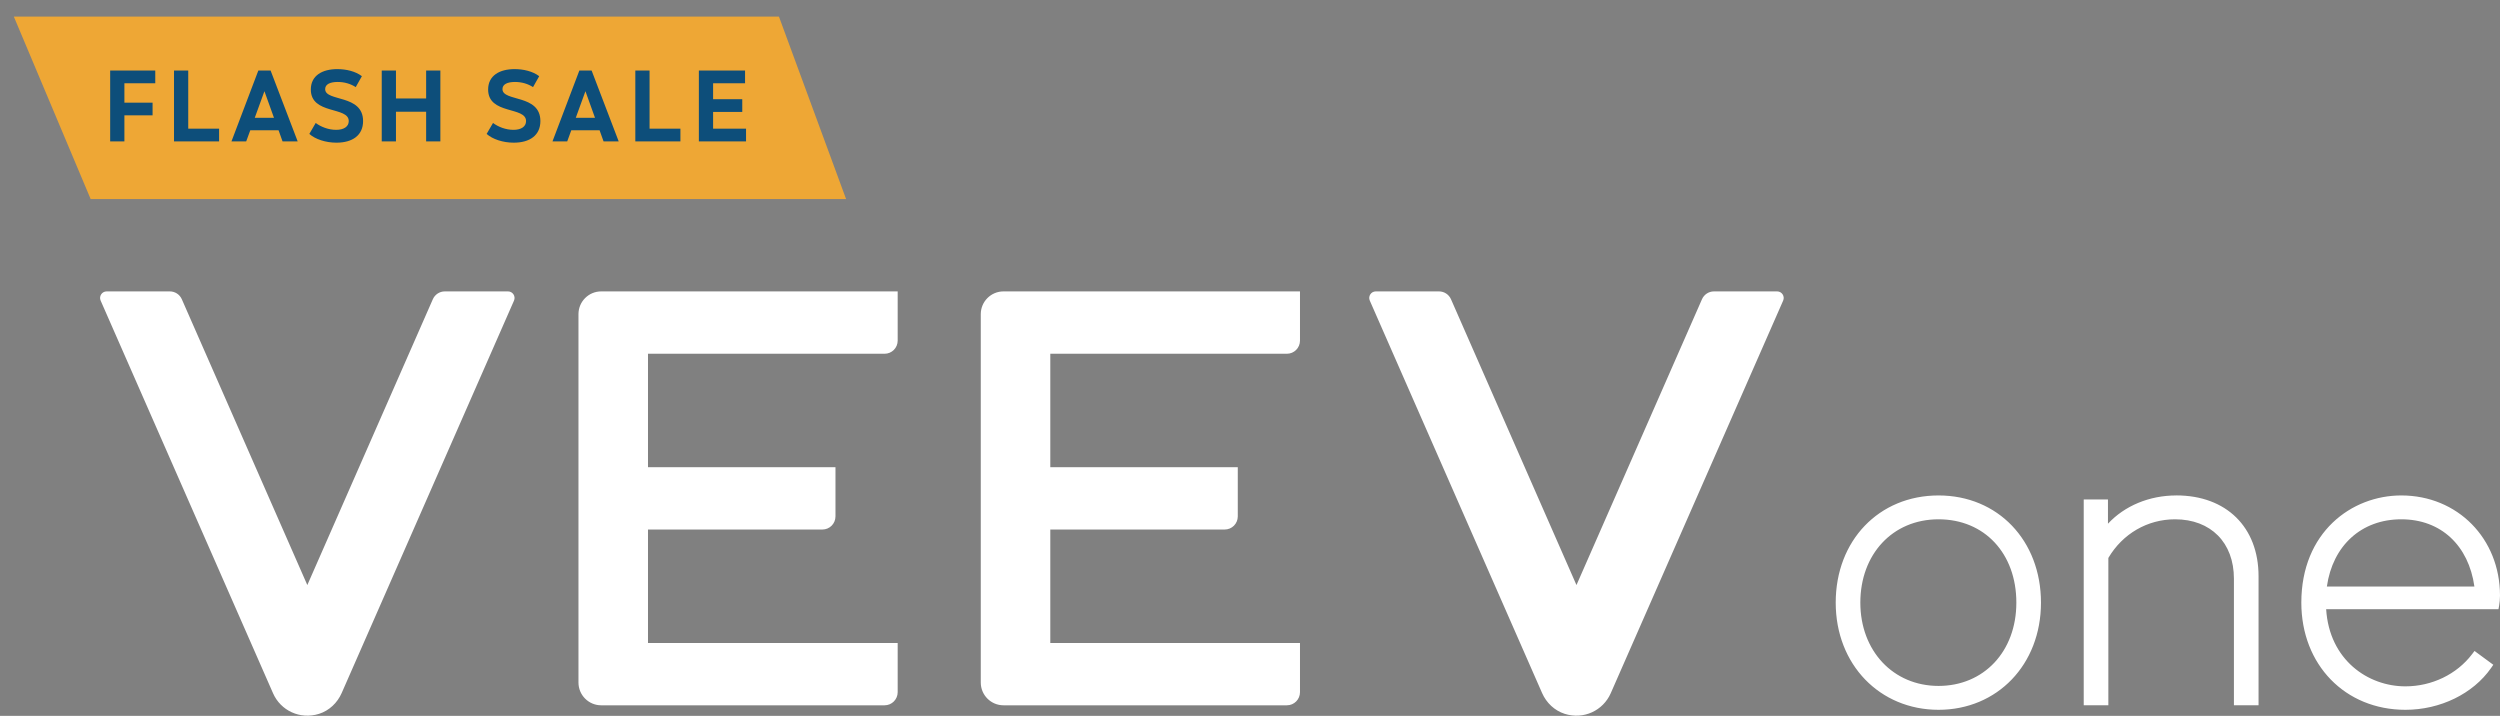 <svg width="1149" height="329" viewBox="0 0 1149 329" fill="none" xmlns="http://www.w3.org/2000/svg">
<rect x="0" y="0" width="1149" height="329" fill="#808080" stroke="none"/>
<path d="M1000.23 227.706C987.816 227.706 976.445 232.485 968.818 240.701V229.555H957.681V324.143H968.999V256.431C975.562 245.298 986.984 238.67 999.654 238.67C1016.09 238.67 1026.71 249.387 1026.71 265.963V324.143H1038.03V264.817C1038.03 242.264 1023.19 227.693 1000.23 227.693M890.954 315.249C870.124 315.249 855.011 299.155 855.011 276.966C855.011 254.778 869.786 238.67 890.954 238.67C912.122 238.67 926.715 254.413 926.715 276.966C926.715 299.519 911.68 315.249 890.954 315.249ZM890.954 227.706C863.562 227.706 843.693 248.423 843.693 276.966C843.693 305.509 864.003 326.226 890.954 326.226C917.905 326.226 938.033 305.509 938.033 276.966C938.033 248.423 918.243 227.706 890.954 227.706ZM1069.43 269.583C1072.1 250.728 1085.33 238.67 1103.62 238.67C1121.92 238.67 1134.58 250.728 1137.24 269.583H1069.43ZM1103.62 227.706C1080.79 227.706 1057.69 244.621 1057.69 276.966C1057.69 305.509 1077.8 326.226 1105.52 326.226C1121.53 326.226 1136.62 318.869 1144.88 307.046L1145.93 305.535L1137.29 299.181L1136.17 300.652C1129.14 309.91 1117.68 315.445 1105.52 315.445C1088.28 315.445 1070.55 303.283 1069.1 279.987H1148.29L1148.58 278.477C1148.81 277.37 1149 275.156 1149 273.75C1149 247.499 1129.5 227.706 1103.62 227.706ZM450.764 144.395V313.687C450.764 319.468 455.442 324.156 461.211 324.156H591.456C594.782 324.156 597.472 321.46 597.472 318.127V295.509H482.717V243.371H562.868C566.194 243.371 568.884 240.675 568.884 237.342V214.724H482.717V162.586H591.456C594.782 162.586 597.472 159.89 597.472 156.557V133.926H461.211C455.442 133.926 450.764 138.613 450.764 144.395ZM233.482 133.926H204.439C202.048 133.926 199.891 135.345 198.929 137.533L141.246 268.893L83.564 137.533C82.602 135.345 80.445 133.926 78.054 133.926H49.011C46.841 133.926 45.386 136.165 46.256 138.158L125.497 318.635C128.953 326.513 137.868 330.875 146.652 328.075C151.33 326.578 155.06 323.023 157.035 318.518L236.237 138.158C237.107 136.165 235.652 133.926 233.482 133.926ZM265.864 144.395V313.687C265.864 319.468 270.542 324.156 276.312 324.156H406.556C409.883 324.156 412.573 321.46 412.573 318.127V295.509H297.818V243.371H377.968C381.295 243.371 383.985 240.675 383.985 237.342V214.724H297.818V162.586H406.556C409.883 162.586 412.573 159.89 412.573 156.557V133.926H276.312C270.542 133.926 265.864 138.613 265.864 144.395ZM816.781 133.926H787.738C785.347 133.926 783.19 135.345 782.229 137.533L724.546 268.893L666.876 137.533C665.914 135.345 663.757 133.926 661.366 133.926H632.311C630.141 133.926 628.685 136.165 629.556 138.158L708.745 318.518C710.72 323.023 714.462 326.578 719.127 328.075C727.911 330.875 736.813 326.513 740.282 318.635L819.536 138.158C820.407 136.165 818.951 133.926 816.781 133.926Z" fill="white"/>
<path d="M41.668 91.497L6.354 7.625H357.999L388.864 91.497H41.668Z" fill="#EEA735"/>
<path d="M57.176 64.979H50.634V32.406H71.358V38.261H57.176V47.182H70.123V52.993H57.176V64.979ZM100.696 64.979H79.972V32.406H86.514V59.123H100.696V64.979ZM136.808 64.979H129.854L128.024 59.855H115.032L113.156 64.979H106.385L118.737 32.406H124.364L136.808 64.979ZM121.528 41.921L117.09 54.136H125.92L121.528 41.921ZM154.612 65.573C149.763 65.573 144.913 64.018 142.169 61.548L145.096 56.515C147.475 58.3 150.907 59.672 154.521 59.672C157.998 59.672 160.285 58.208 160.285 55.646C160.285 48.83 142.855 52.81 142.855 41.144C142.855 34.693 148.162 31.765 155.024 31.765C159.05 31.765 163.304 32.726 166.324 35.013L163.487 40.046C161.2 38.536 158.318 37.667 155.207 37.667C151.73 37.667 149.443 38.719 149.443 40.961C149.443 46.862 166.873 43.202 166.873 55.646C166.873 62.142 162.069 65.573 154.612 65.573ZM181.989 64.979H175.447V32.406H181.989V45.261H195.851V32.406H202.393V64.979H195.851V51.346H181.989V64.979ZM236.104 65.573C231.254 65.573 226.405 64.018 223.66 61.548L226.588 56.515C228.967 58.3 232.398 59.672 236.012 59.672C239.489 59.672 241.777 58.208 241.777 55.646C241.777 48.83 224.346 52.81 224.346 41.144C224.346 34.693 229.653 31.765 236.516 31.765C240.541 31.765 244.796 32.726 247.815 35.013L244.979 40.046C242.692 38.536 239.809 37.667 236.699 37.667C233.222 37.667 230.934 38.719 230.934 40.961C230.934 46.862 248.364 43.202 248.364 55.646C248.364 62.142 243.561 65.573 236.104 65.573ZM284.348 64.979H277.394L275.564 59.855H262.571L260.695 64.979H253.925L266.277 32.406H271.904L284.348 64.979ZM269.067 41.921L264.63 54.136H273.459L269.067 41.921ZM312.72 64.979H291.995V32.406H298.538V59.123H312.72V64.979ZM342.884 64.979H321.2V32.406H342.427V38.261H327.742V45.581H341.146V51.437H327.742V59.123H342.884V64.979Z" fill="#0D4E7A"/>
</svg>
